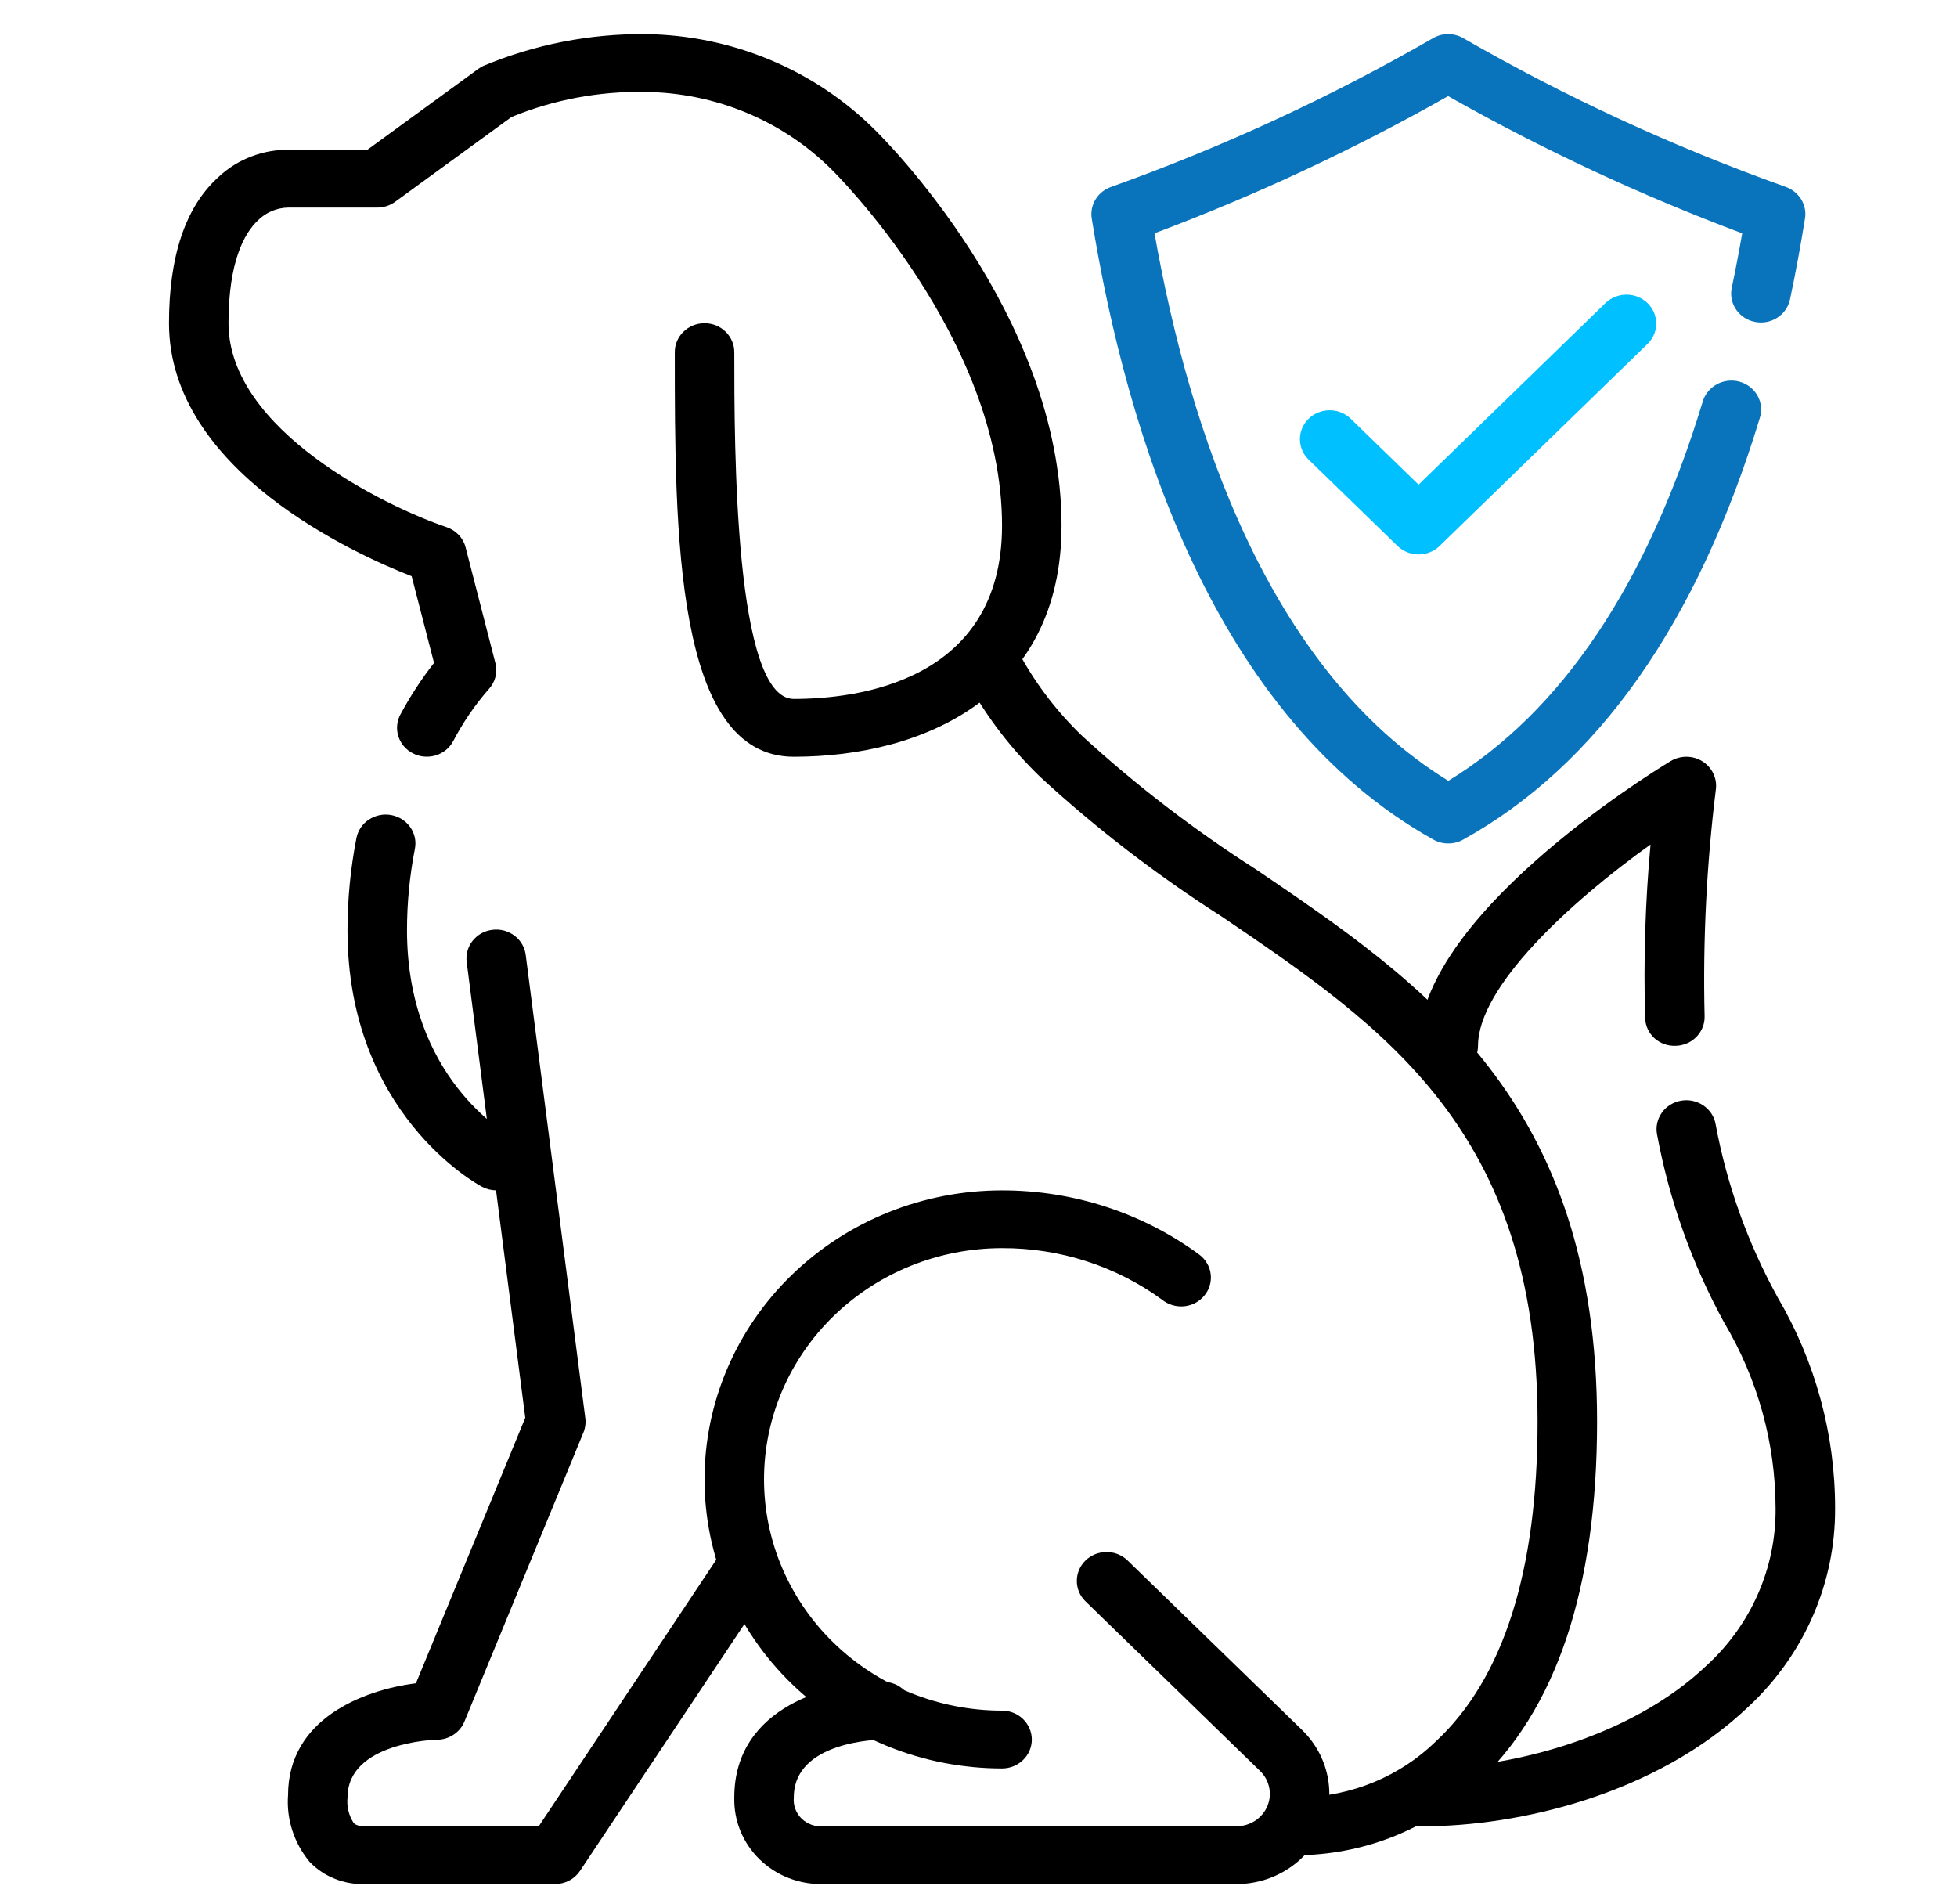 <svg width="37" height="36" viewBox="0 0 37 36" fill="none" xmlns="http://www.w3.org/2000/svg">
<g clip-path="url(#clip0_69_32)">
<path d="M24.63 35.07C24.579 35.07 24.547 35.07 24.538 35.07L24.602 33.977L24.57 34.524L24.599 33.977C25.556 33.958 26.468 33.58 27.144 32.922C28.422 31.737 29.07 29.7 29.07 26.874C29.07 21.38 26.171 19.412 23.101 17.328C21.88 16.549 20.733 15.668 19.673 14.693C19.131 14.172 18.672 13.577 18.309 12.926L19.3 12.409C19.61 12.966 20.004 13.476 20.468 13.92C21.483 14.849 22.579 15.69 23.744 16.434C26.916 18.585 30.195 20.809 30.195 26.874C30.195 30.027 29.422 32.336 27.896 33.735C27.017 34.56 25.852 35.036 24.63 35.07Z" fill="black"/>
<path d="M10.492 35.617H6.9C6.706 35.623 6.512 35.59 6.333 35.518C6.153 35.447 5.992 35.339 5.858 35.202C5.56 34.846 5.412 34.393 5.446 33.935C5.446 32.496 6.863 31.948 7.864 31.821L9.931 26.802L8.825 18.199C8.814 18.127 8.818 18.054 8.836 17.983C8.855 17.913 8.888 17.846 8.933 17.788C8.979 17.73 9.035 17.682 9.1 17.645C9.165 17.609 9.237 17.586 9.312 17.577C9.386 17.568 9.462 17.573 9.534 17.593C9.606 17.613 9.673 17.646 9.732 17.692C9.791 17.737 9.839 17.793 9.875 17.857C9.911 17.921 9.934 17.991 9.941 18.064L11.066 26.807C11.078 26.899 11.066 26.993 11.031 27.08L8.781 32.544C8.74 32.644 8.67 32.729 8.579 32.79C8.489 32.852 8.382 32.885 8.272 32.888C8.202 32.885 6.571 32.946 6.571 33.977C6.552 34.147 6.593 34.317 6.686 34.461C6.702 34.478 6.747 34.524 6.9 34.524H10.186L13.611 29.381C13.652 29.321 13.703 29.269 13.764 29.228C13.825 29.187 13.894 29.158 13.966 29.143C14.038 29.128 14.113 29.127 14.186 29.14C14.258 29.153 14.328 29.179 14.39 29.218C14.452 29.257 14.506 29.308 14.548 29.367C14.59 29.426 14.62 29.493 14.635 29.563C14.651 29.633 14.652 29.706 14.639 29.776C14.626 29.847 14.598 29.915 14.558 29.975L10.966 35.367C10.915 35.444 10.845 35.507 10.762 35.551C10.679 35.594 10.586 35.617 10.492 35.617Z" fill="black"/>
<path d="M9.383 22.503C9.289 22.502 9.196 22.479 9.114 22.435C9.008 22.38 6.57 21.041 6.57 17.585C6.57 17 6.627 16.417 6.739 15.843C6.753 15.772 6.781 15.705 6.821 15.645C6.862 15.585 6.914 15.533 6.976 15.493C7.037 15.453 7.105 15.425 7.178 15.41C7.25 15.395 7.325 15.395 7.397 15.408C7.47 15.422 7.539 15.449 7.601 15.488C7.662 15.528 7.716 15.579 7.757 15.638C7.799 15.697 7.828 15.764 7.843 15.834C7.858 15.905 7.858 15.977 7.844 16.048C7.745 16.554 7.695 17.069 7.695 17.585C7.695 20.372 9.576 21.435 9.656 21.479C9.765 21.537 9.851 21.63 9.9 21.741C9.949 21.852 9.959 21.976 9.927 22.093C9.896 22.21 9.826 22.314 9.727 22.388C9.629 22.462 9.507 22.503 9.383 22.503Z" fill="black"/>
<path d="M15.008 14.306C12.758 14.306 12.758 10.065 12.758 6.656C12.758 6.511 12.817 6.372 12.923 6.27C13.028 6.167 13.171 6.11 13.32 6.11C13.47 6.11 13.613 6.167 13.718 6.27C13.823 6.372 13.883 6.511 13.883 6.656C13.883 8.45 13.883 13.213 15.008 13.213C16.189 13.213 18.945 12.894 18.945 9.935C18.945 6.377 15.767 3.249 15.735 3.217C15.274 2.754 14.723 2.385 14.113 2.131C13.504 1.877 12.848 1.744 12.185 1.738C11.323 1.724 10.467 1.885 9.672 2.211L7.47 3.815C7.373 3.886 7.255 3.924 7.133 3.924H5.445C5.23 3.929 5.025 4.017 4.875 4.167C4.622 4.408 4.32 4.94 4.32 6.11C4.32 8.131 7.296 9.579 8.442 9.965C8.53 9.995 8.61 10.046 8.673 10.112C8.736 10.179 8.781 10.26 8.803 10.348L9.366 12.534C9.389 12.622 9.388 12.715 9.365 12.804C9.341 12.892 9.295 12.973 9.23 13.04C8.971 13.338 8.749 13.665 8.567 14.013C8.498 14.142 8.379 14.238 8.236 14.281C8.094 14.323 7.939 14.31 7.807 14.242C7.675 14.175 7.576 14.059 7.532 13.921C7.488 13.782 7.502 13.632 7.572 13.504C7.755 13.163 7.967 12.838 8.206 12.532L7.783 10.893C6.724 10.481 3.195 8.896 3.195 6.11C3.195 4.836 3.51 3.906 4.13 3.347C4.309 3.178 4.522 3.045 4.755 2.957C4.988 2.868 5.237 2.826 5.487 2.831H6.946L9.045 1.301C9.074 1.28 9.105 1.262 9.138 1.246C10.106 0.841 11.151 0.636 12.205 0.645C13.835 0.666 15.39 1.313 16.53 2.444C16.675 2.586 20.07 5.93 20.07 9.935C20.07 13.159 17.455 14.306 15.008 14.306Z" fill="black"/>
<path d="M18.945 33.431C17.453 33.431 16.023 32.855 14.968 31.831C13.913 30.806 13.32 29.416 13.32 27.967C13.32 26.518 13.913 25.128 14.968 24.103C16.023 23.078 17.453 22.503 18.945 22.503C20.291 22.502 21.601 22.928 22.674 23.717C22.734 23.762 22.783 23.817 22.82 23.881C22.858 23.944 22.881 24.014 22.89 24.086C22.899 24.159 22.892 24.232 22.872 24.302C22.851 24.372 22.816 24.438 22.768 24.494C22.721 24.551 22.663 24.598 22.597 24.632C22.53 24.667 22.458 24.688 22.383 24.695C22.308 24.701 22.233 24.693 22.162 24.671C22.09 24.649 22.024 24.614 21.966 24.566C21.095 23.932 20.034 23.591 18.945 23.595C17.752 23.595 16.607 24.056 15.763 24.876C14.919 25.695 14.445 26.807 14.445 27.967C14.445 29.126 14.919 30.238 15.763 31.058C16.607 31.878 17.752 32.338 18.945 32.338C19.095 32.338 19.238 32.396 19.343 32.498C19.448 32.601 19.508 32.74 19.508 32.885C19.508 33.03 19.448 33.169 19.343 33.271C19.238 33.373 19.095 33.431 18.945 33.431Z" fill="black"/>
<path d="M23.378 35.617H15.57C15.347 35.623 15.125 35.585 14.917 35.505C14.709 35.425 14.521 35.304 14.363 35.151C14.205 34.997 14.081 34.814 13.998 34.612C13.916 34.41 13.877 34.194 13.883 33.977C13.883 32.249 15.723 31.792 16.695 31.792C16.845 31.792 16.988 31.849 17.093 31.952C17.199 32.054 17.258 32.193 17.258 32.338C17.258 32.483 17.199 32.622 17.093 32.725C16.988 32.827 16.845 32.885 16.695 32.885C16.617 32.885 15.008 32.91 15.008 33.977C15.001 34.051 15.01 34.125 15.036 34.195C15.061 34.264 15.102 34.328 15.156 34.38C15.21 34.432 15.275 34.472 15.347 34.497C15.418 34.522 15.495 34.531 15.57 34.524H23.378C23.502 34.524 23.624 34.488 23.728 34.421C23.832 34.353 23.913 34.258 23.96 34.146C24.008 34.034 24.021 33.911 23.996 33.792C23.972 33.673 23.912 33.564 23.823 33.478L20.517 30.266C20.414 30.163 20.357 30.025 20.359 29.881C20.36 29.738 20.419 29.601 20.523 29.5C20.628 29.398 20.769 29.341 20.916 29.34C21.064 29.338 21.206 29.393 21.312 29.493L24.619 32.705C24.864 32.944 25.032 33.248 25.099 33.579C25.167 33.91 25.132 34.252 25 34.564C24.867 34.876 24.642 35.142 24.353 35.329C24.064 35.517 23.725 35.617 23.378 35.617Z" fill="black"/>
<path d="M27.383 20.317C27.234 20.317 27.091 20.259 26.985 20.157C26.88 20.054 26.82 19.915 26.82 19.77C26.82 17.352 31.095 14.685 31.585 14.389C31.674 14.335 31.778 14.306 31.884 14.306C31.989 14.306 32.093 14.335 32.182 14.39C32.272 14.444 32.343 14.523 32.389 14.615C32.435 14.707 32.454 14.811 32.442 14.913C32.266 16.336 32.194 17.771 32.228 19.204C32.231 19.276 32.219 19.348 32.193 19.415C32.167 19.482 32.128 19.544 32.078 19.596C32.028 19.649 31.967 19.692 31.9 19.721C31.832 19.751 31.76 19.768 31.686 19.77C31.612 19.774 31.538 19.763 31.468 19.738C31.398 19.714 31.335 19.676 31.28 19.627C31.226 19.577 31.183 19.518 31.152 19.452C31.122 19.387 31.106 19.316 31.104 19.244C31.072 18.15 31.106 17.055 31.206 15.965C29.678 17.058 27.944 18.655 27.944 19.773C27.943 19.917 27.884 20.055 27.779 20.157C27.673 20.259 27.531 20.316 27.383 20.317Z" fill="black"/>
<path d="M26.921 34.524H26.812C26.738 34.523 26.665 34.508 26.597 34.479C26.529 34.451 26.468 34.41 26.417 34.358C26.365 34.307 26.325 34.246 26.297 34.179C26.27 34.112 26.257 34.041 26.258 33.969C26.258 33.897 26.272 33.826 26.301 33.759C26.33 33.693 26.372 33.632 26.425 33.582C26.479 33.532 26.542 33.493 26.611 33.467C26.681 33.441 26.755 33.429 26.829 33.431C28.484 33.451 30.831 32.86 32.272 31.479C32.687 31.098 33.016 30.638 33.239 30.128C33.463 29.617 33.575 29.068 33.57 28.513C33.568 27.282 33.234 26.074 32.601 25.008C31.988 23.89 31.559 22.686 31.328 21.44C31.302 21.297 31.336 21.15 31.422 21.031C31.507 20.913 31.638 20.832 31.785 20.807C31.932 20.782 32.083 20.814 32.205 20.898C32.327 20.981 32.411 21.108 32.436 21.251C32.648 22.397 33.045 23.503 33.611 24.529C34.323 25.743 34.697 27.116 34.695 28.513C34.699 29.212 34.556 29.904 34.275 30.548C33.995 31.191 33.583 31.773 33.064 32.257C31.31 33.935 28.686 34.524 26.921 34.524Z" fill="black"/>
<path d="M27.383 15.945C27.284 15.946 27.187 15.921 27.102 15.873C22.954 13.559 21.3 8.211 20.641 4.131C20.621 4.004 20.647 3.874 20.716 3.764C20.785 3.654 20.891 3.571 21.017 3.53C23.13 2.774 25.168 1.832 27.105 0.715C27.188 0.669 27.283 0.645 27.379 0.645C27.475 0.645 27.57 0.669 27.654 0.715C29.593 1.832 31.634 2.774 33.751 3.529C33.876 3.571 33.982 3.654 34.051 3.763C34.12 3.873 34.147 4.003 34.126 4.131C34.042 4.656 33.946 5.175 33.84 5.672C33.808 5.811 33.72 5.932 33.597 6.009C33.473 6.087 33.324 6.114 33.18 6.085C33.036 6.057 32.909 5.975 32.827 5.857C32.744 5.739 32.713 5.594 32.739 5.453C32.81 5.115 32.877 4.766 32.939 4.411C31.018 3.691 29.159 2.824 27.379 1.817C25.602 2.823 23.746 3.69 21.828 4.41C22.476 8.088 23.965 12.661 27.383 14.761C29.528 13.45 31.145 11.04 32.192 7.594C32.212 7.525 32.246 7.459 32.293 7.402C32.339 7.346 32.396 7.298 32.462 7.263C32.527 7.228 32.599 7.206 32.673 7.198C32.747 7.19 32.822 7.196 32.893 7.217C32.965 7.237 33.032 7.272 33.089 7.317C33.147 7.363 33.195 7.42 33.23 7.483C33.266 7.547 33.287 7.617 33.294 7.69C33.301 7.762 33.293 7.834 33.271 7.904C32.093 11.777 30.207 14.461 27.662 15.873C27.577 15.921 27.481 15.945 27.383 15.945Z" fill="#0973BB"/>
<path d="M26.82 10.481C26.671 10.481 26.528 10.424 26.422 10.321L24.735 8.682C24.633 8.579 24.576 8.441 24.577 8.297C24.578 8.154 24.638 8.017 24.742 7.916C24.846 7.814 24.987 7.757 25.135 7.756C25.282 7.754 25.424 7.81 25.53 7.909L26.82 9.162L30.36 5.723C30.466 5.624 30.608 5.569 30.756 5.57C30.903 5.571 31.044 5.629 31.149 5.73C31.253 5.831 31.312 5.968 31.313 6.112C31.315 6.255 31.258 6.393 31.155 6.496L27.218 10.321C27.113 10.424 26.969 10.481 26.82 10.481Z" fill="#00C0FF"/>
</g>
<defs>
<clipPath id="clip0_69_32">
<rect width="36" height="34.971" fill="white" transform="translate(0.945 0.645)"/>
</clipPath>
</defs>
</svg>
